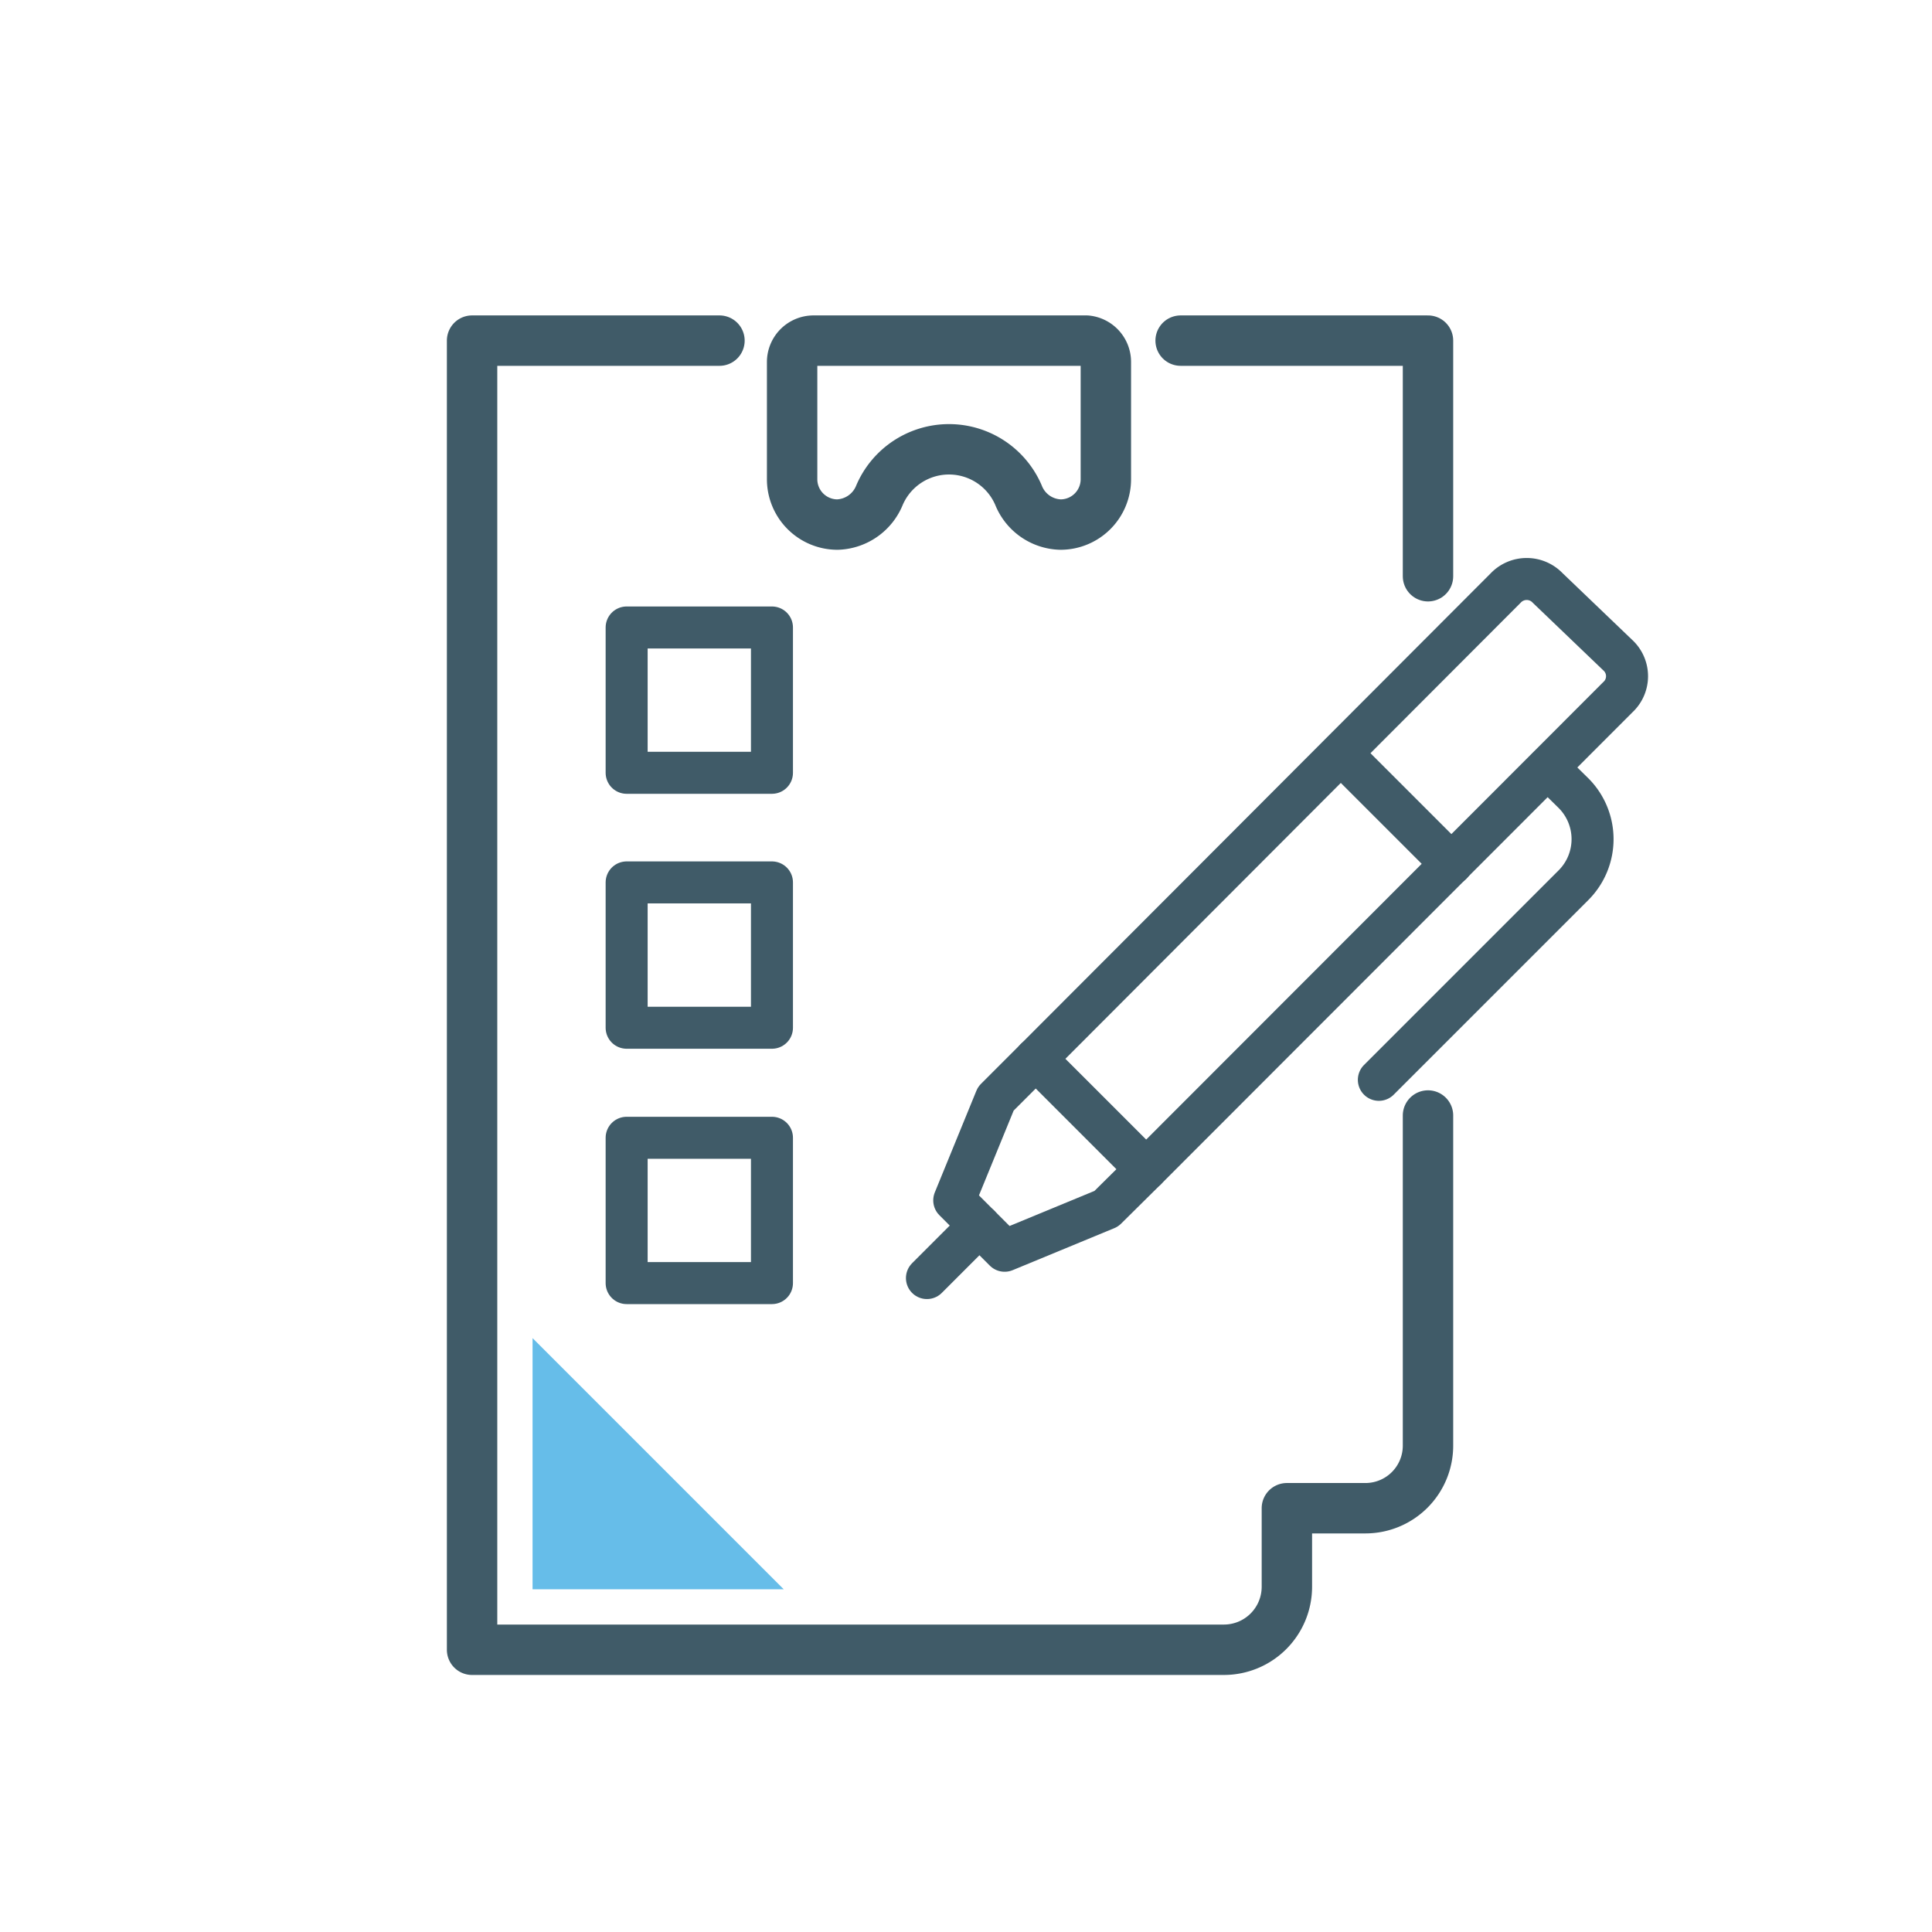 <svg xmlns="http://www.w3.org/2000/svg" viewBox="0 0 46 46"><defs><style>.a,.b{fill:none;stroke:#405b68;stroke-linecap:round;stroke-linejoin:round;}.b{stroke-width:1.2px;}.c{fill:#66bde9;}</style></defs><path class="a" d="M24.66,25.21l2.63,2.63L38.52,16.6a.68.68,0,0,0,0-1L36.85,14a.69.69,0,0,0-1,0Z"/><polyline class="a" points="27.29 27.84 26.34 28.78 23.92 29.78 23.32 29.18 22.72 28.58 23.71 26.16 24.66 25.21"/><line class="a" x1="23.32" y1="29.18" x2="22.07" y2="30.43"/><path class="a" d="M36.85,18.28l.62.61a1.55,1.55,0,0,1,0,2.18l-4.64,4.64"/><line class="a" x1="34.56" y1="20.57" x2="31.93" y2="17.94"/><path class="b" d="M25.87,8.11h-6.5a.51.51,0,0,0-.51.51v2.79a1.08,1.08,0,0,0,1.08,1.08h0a1.12,1.12,0,0,0,1-.7,1.8,1.8,0,0,1,3.31,0,1.11,1.11,0,0,0,1,.7h0a1.08,1.08,0,0,0,1.08-1.08V8.62A.51.51,0,0,0,25.87,8.11Z"/><polyline class="b" points="34 13.72 34 8.11 28.11 8.11"/><path class="b" d="M17.13,8.11H11.24V39.28h17.9a1.5,1.5,0,0,0,1.5-1.5V35.91h1.87A1.49,1.49,0,0,0,34,34.42V26.56"/><rect class="a" x="14.92" y="27.09" width="3.46" height="3.46"/><rect class="a" x="14.92" y="21.01" width="3.46" height="3.46"/><rect class="a" x="14.92" y="14.94" width="3.46" height="3.46"/><polygon class="c" points="18.66 37.84 12.68 31.86 12.68 37.84 18.66 37.84"/></svg>